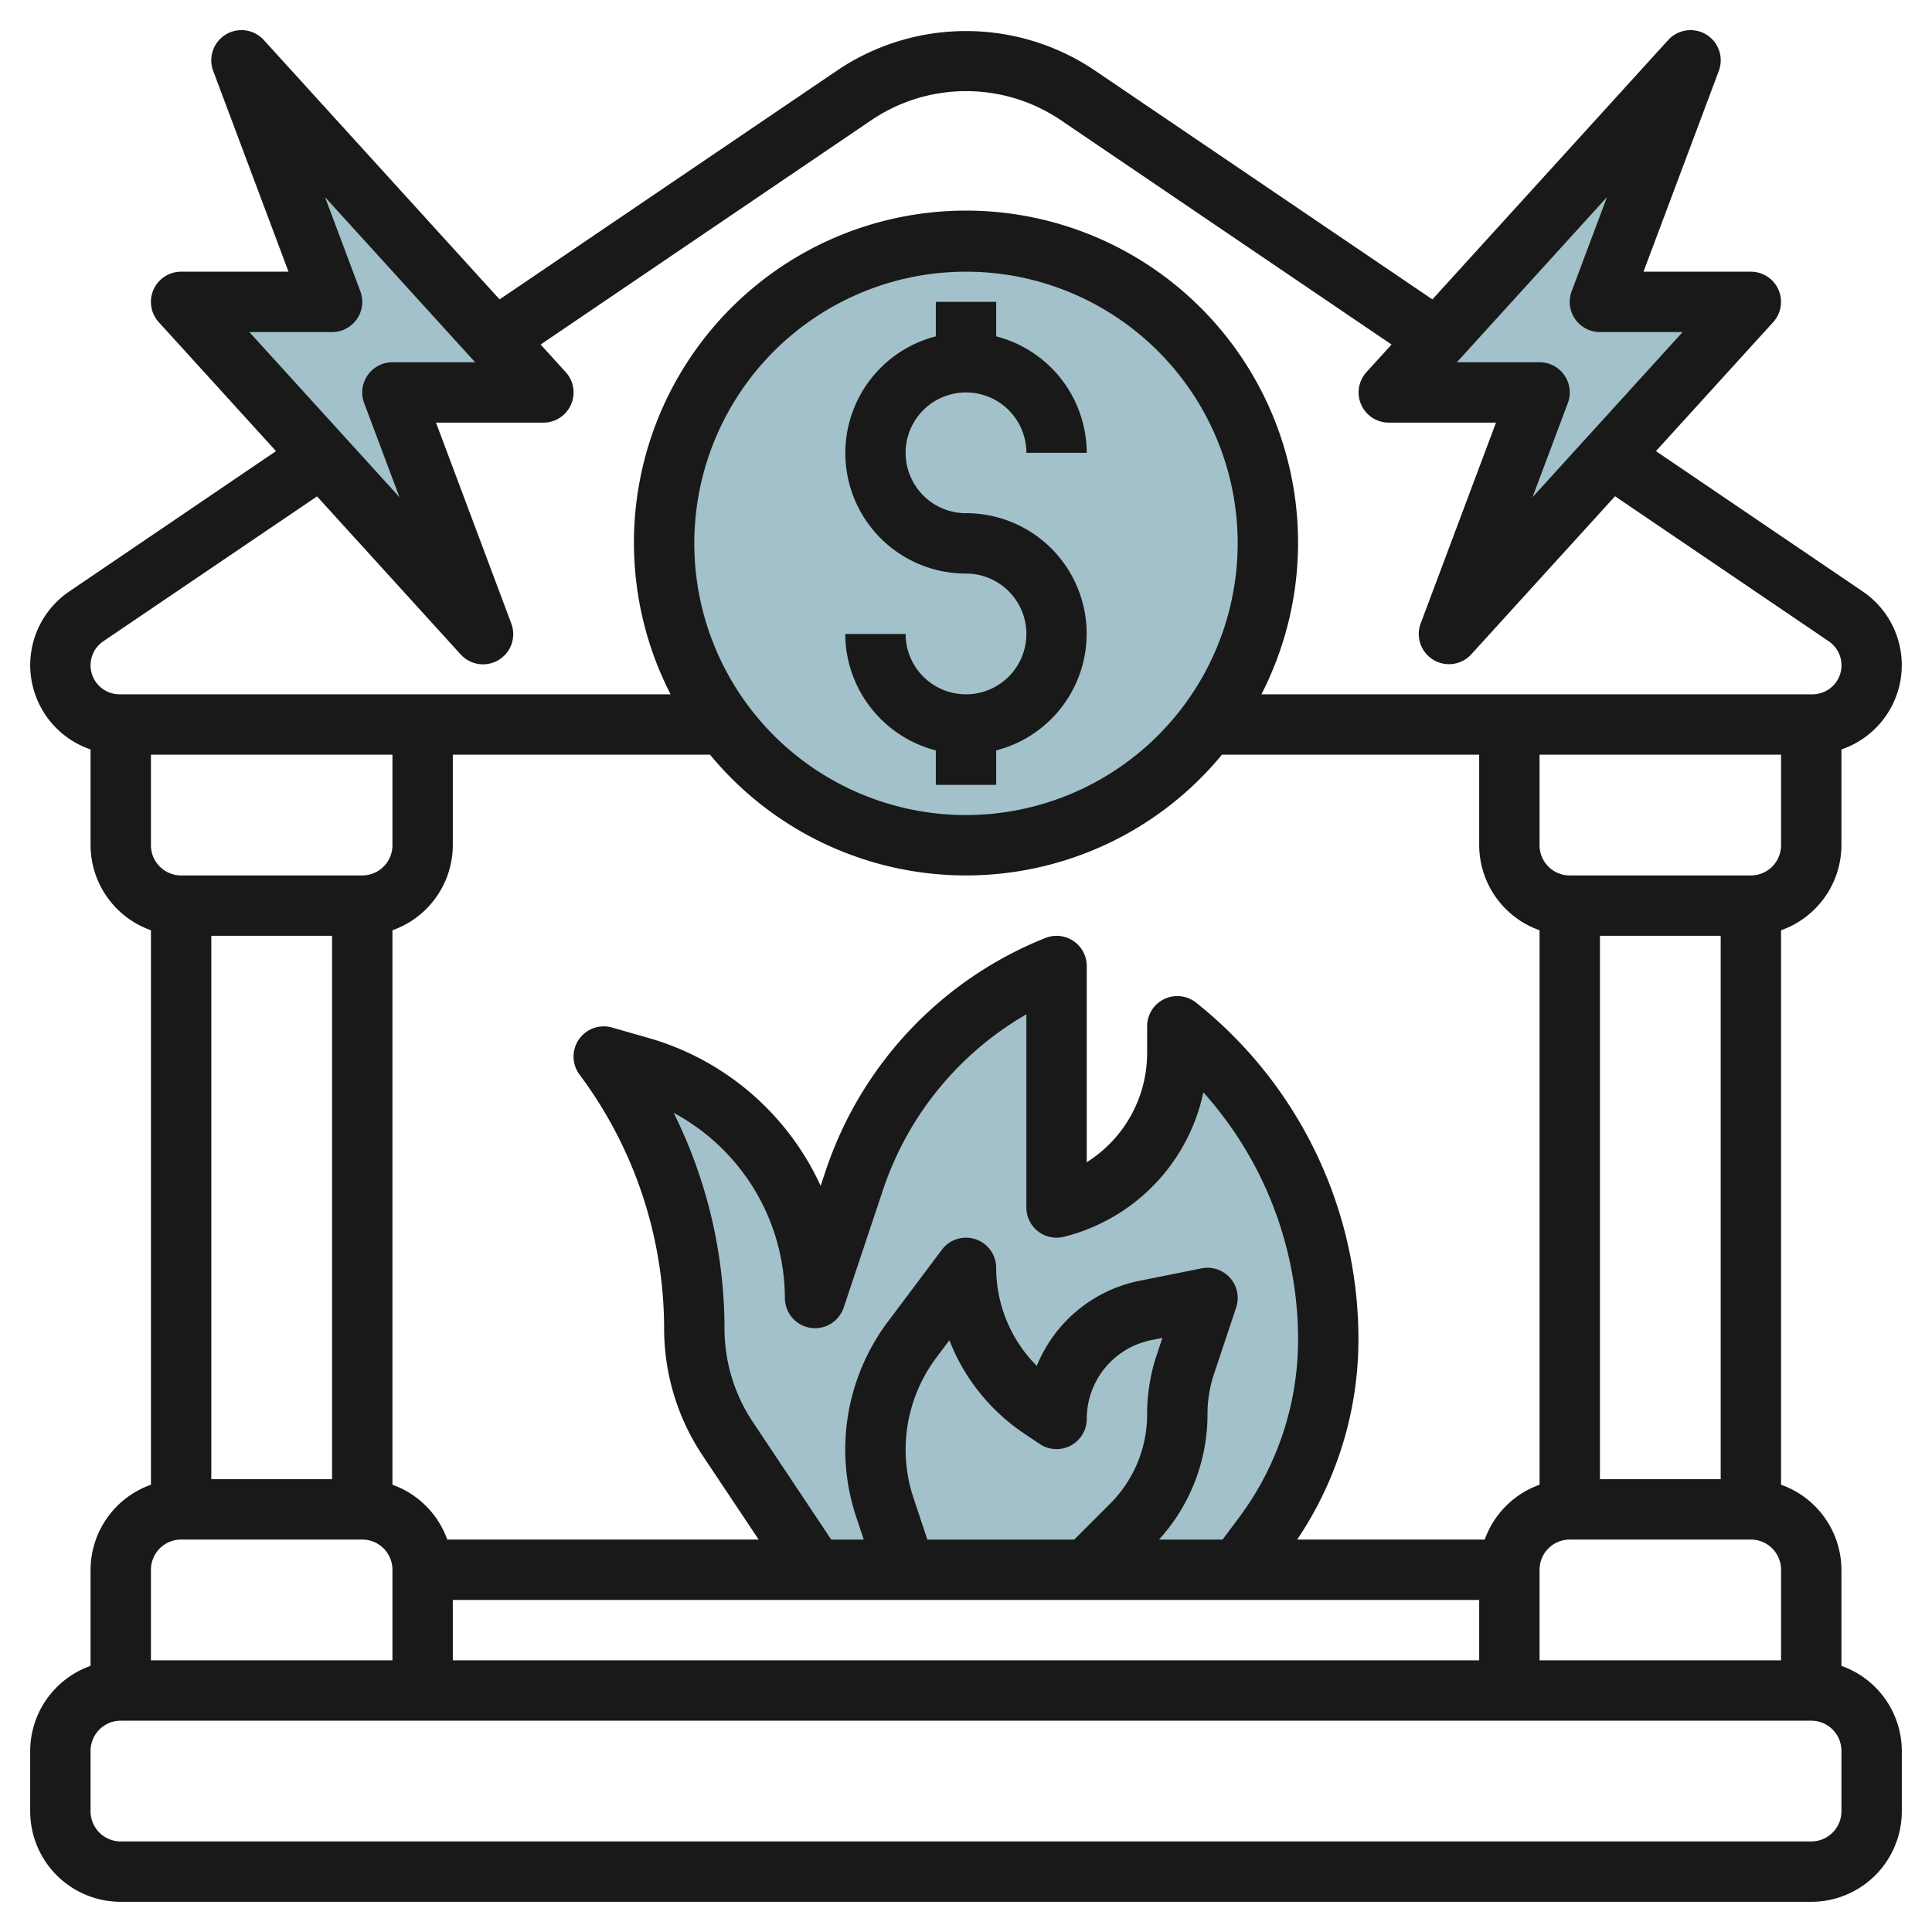 <?xml version="1.0" encoding="UTF-8"?>
<svg xmlns="http://www.w3.org/2000/svg" viewBox="0 0 64 64" width="512" height="512"><g id="Layer_18" data-name="Layer 18"><circle cx="32" cy="18" r="10" style="fill:#a3c1ca"/><path d="M27,52l-2.891-4.336A6.608,6.608,0,0,1,23,44h0a15,15,0,0,0-3-9h0l1.231.352A7.953,7.953,0,0,1,27,43h0l1.3-3.891A11.611,11.611,0,0,1,35,32h0v8h0a5.281,5.281,0,0,0,4-5.123V34h0a13.323,13.323,0,0,1,5,10.4h0a10.786,10.786,0,0,1-2.158,6.474L41,52" style="fill:#a3c1ca"/><polygon points="56 2 46 13 51 13 48 21 58 10 53 10 56 2" style="fill:#a3c1ca"/><polygon points="8 2 18 13 13 13 16 21 6 10 11 10 8 2" style="fill:#a3c1ca"/><path d="M61,28V24.826a2.95,2.95,0,0,0,.7-5.237l-6.845-4.645,3.883-4.271A1,1,0,0,0,58,9H54.443l2.494-6.649A1,1,0,0,0,55.26,1.327L47.45,9.918,36.217,2.3a7.63,7.63,0,0,0-8.434,0L16.55,9.918,8.74,1.327A1,1,0,0,0,7.063,2.351L9.557,9H6a1,1,0,0,0-.74,1.673l3.883,4.271L2.3,19.589A2.95,2.95,0,0,0,3,24.826V28a3,3,0,0,0,2,2.816V49.184A3,3,0,0,0,3,52v3.184A3,3,0,0,0,1,58v2a3,3,0,0,0,3,3H60a3,3,0,0,0,3-3V58a3,3,0,0,0-2-2.816V52a3,3,0,0,0-2-2.816V30.816A3,3,0,0,0,61,28ZM59,55H51V52a1,1,0,0,1,1-1h6a1,1,0,0,1,1,1ZM5,25h8v3a1,1,0,0,1-1,1H6a1,1,0,0,1-1-1Zm27,2a9,9,0,1,1,9-9A9.01,9.01,0,0,1,32,27Zm0,2a10.986,10.986,0,0,0,8.479-4H49v3a3,3,0,0,0,2,2.816V49.184A3,3,0,0,0,49.184,51H42.97A11.865,11.865,0,0,0,45,44.4a14.252,14.252,0,0,0-5.375-11.184A1,1,0,0,0,38,34v.877A4.273,4.273,0,0,1,36,38.5V32a1,1,0,0,0-1.371-.928,12.585,12.585,0,0,0-7.28,7.72l-.164.491a8.989,8.989,0,0,0-5.68-4.893l-1.231-.352A1,1,0,0,0,19.2,35.6,14.087,14.087,0,0,1,22,44a7.577,7.577,0,0,0,1.277,4.219L25.132,51H14.816A3,3,0,0,0,13,49.184V30.816A3,3,0,0,0,15,28V25h8.521A10.986,10.986,0,0,0,32,29ZM30.72,51l-.461-1.385a5.035,5.035,0,0,1-.259-1.6,5.087,5.087,0,0,1,1.011-3.033l.439-.585a6.593,6.593,0,0,0,2.491,3.1l.5.336A1,1,0,0,0,36,47a2.664,2.664,0,0,1,2.138-2.607l.368-.074-.188.564A6.192,6.192,0,0,0,38,46.845a4.179,4.179,0,0,1-1.231,2.972L35.586,51ZM40,46.845a4.189,4.189,0,0,1,.215-1.329l.733-2.2a1,1,0,0,0-1.144-1.3l-2.059.412a4.669,4.669,0,0,0-3.4,2.819A4.6,4.6,0,0,1,33,42a1,1,0,0,0-1.8-.6l-1.789,2.385a7.053,7.053,0,0,0-1.049,6.463l.251.752H27.535l-2.594-3.891A5.584,5.584,0,0,1,24,44a16.1,16.1,0,0,0-1.683-7.135A6.99,6.99,0,0,1,26,43a1,1,0,0,0,1.948.316l1.3-3.891A10.587,10.587,0,0,1,34,33.6V40a1,1,0,0,0,1.242.97,6.271,6.271,0,0,0,4.621-4.784A12.253,12.253,0,0,1,43,44.4a9.844,9.844,0,0,1-1.958,5.874L40.5,51H38.393A6.156,6.156,0,0,0,40,46.845ZM11,31V49H7V31Zm4,22H49v2H15Zm38-4V31h4V49Zm5-20H52a1,1,0,0,1-1-1V25h8v3A1,1,0,0,1,58,29ZM53.233,6.53l-1.17,3.119A1,1,0,0,0,53,11h2.739l-4.972,5.47,1.17-3.119A1,1,0,0,0,51,12H48.261ZM11,11a1,1,0,0,0,.937-1.351L10.767,6.53,15.739,12H13a1,1,0,0,0-.937,1.351l1.17,3.119L8.261,11ZM3.421,21.244l7.081-4.8,4.758,5.234a1,1,0,0,0,1.677-1.024L14.443,14H18a1,1,0,0,0,.74-1.673l-.831-.914,11-7.462a5.6,5.6,0,0,1,6.188,0l11,7.462-.831.914A1,1,0,0,0,46,14h3.557l-2.494,6.649a1,1,0,0,0,1.677,1.024L53.5,16.439l7.081,4.805A.961.961,0,0,1,60.039,23H41.786a11,11,0,1,0-19.572,0H3.961a.961.961,0,0,1-.54-1.756ZM6,51h6a1,1,0,0,1,1,1v3H5V52A1,1,0,0,1,6,51Zm55,9a1,1,0,0,1-1,1H4a1,1,0,0,1-1-1V58a1,1,0,0,1,1-1H60a1,1,0,0,1,1,1Z" style="fill:#191919"/><path d="M32,13a2,2,0,0,1,2,2h2a4,4,0,0,0-3-3.858V10H31v1.142A3.992,3.992,0,0,0,32,19a2,2,0,1,1-2,2H28a4,4,0,0,0,3,3.858V26h2V24.858A3.992,3.992,0,0,0,32,17a2,2,0,0,1,0-4Z" style="fill:#191919"/></g></svg>
